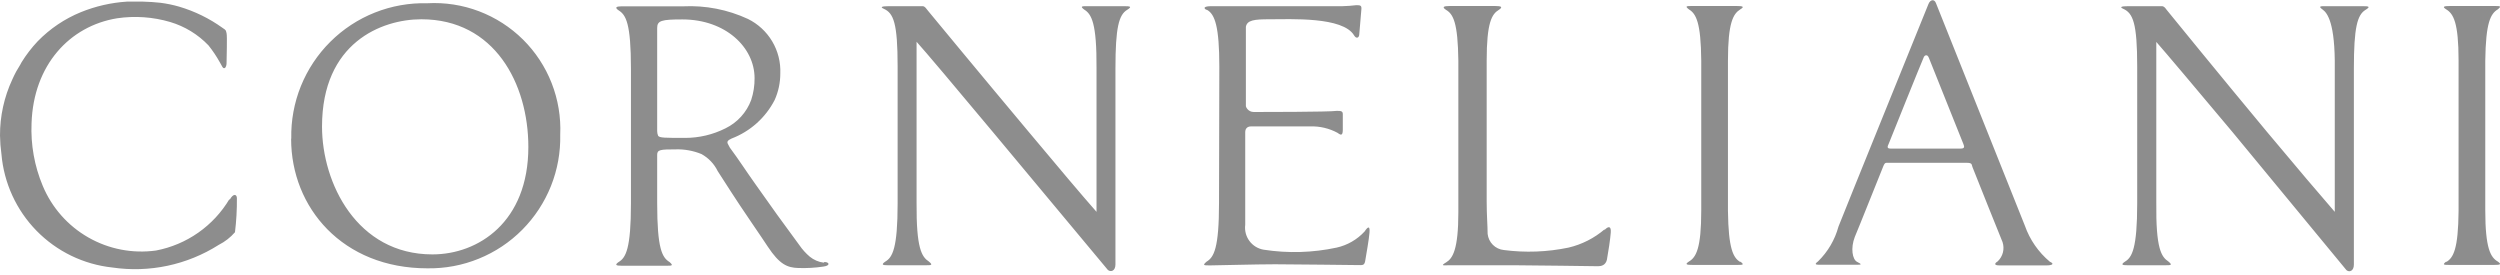 <?xml version="1.0" encoding="UTF-8"?> <svg xmlns="http://www.w3.org/2000/svg" width="100" height="11" viewBox="0 0 100 11" fill="none"> <g clip-path="url(#clip0_201_119)"> <path d="M97.851 10.48C98.136 10.312 98.33 9.962 98.343 8.435V2.428C98.343 0.894 98.136 0.551 97.851 0.376C97.676 0.266 97.747 0.24 98.013 0.24H99.748C100.013 0.24 100.078 0.24 99.909 0.376C99.625 0.551 99.43 0.894 99.411 2.428V8.415C99.411 9.943 99.625 10.293 99.909 10.461C100.078 10.577 100.013 10.597 99.748 10.597H98.013C97.747 10.597 97.676 10.597 97.851 10.461M64.192 9.166C63.775 9.525 63.277 9.778 62.742 9.904C61.89 10.081 61.015 10.114 60.153 10.001C59.987 9.984 59.832 9.911 59.714 9.793C59.596 9.675 59.523 9.52 59.505 9.354C59.505 9.037 59.467 8.616 59.467 8.059V2.661C59.467 2.577 59.467 2.499 59.467 2.428C59.467 0.894 59.674 0.564 59.952 0.395C60.127 0.279 60.056 0.24 59.797 0.24H58.004C57.738 0.24 57.667 0.279 57.842 0.395C58.127 0.564 58.315 0.894 58.334 2.428V8.493C58.334 9.982 58.107 10.338 57.848 10.493C57.59 10.649 57.751 10.61 57.978 10.61H60.567C61.214 10.61 63.803 10.649 63.926 10.649C64.049 10.649 64.224 10.61 64.276 10.39C64.334 10.072 64.412 9.568 64.431 9.296C64.451 9.024 64.321 9.043 64.172 9.212M32.947 10.506C32.743 10.48 32.55 10.397 32.391 10.267C32.233 10.133 32.093 9.978 31.976 9.807C31.372 8.992 30.781 8.172 30.203 7.347C29.86 6.868 29.555 6.389 29.193 5.904L29.128 5.781C29.05 5.658 29.128 5.606 29.264 5.541C30.008 5.257 30.621 4.709 30.986 4.001C31.136 3.667 31.213 3.305 31.212 2.939C31.231 2.489 31.119 2.044 30.889 1.656C30.659 1.269 30.322 0.957 29.918 0.758C29.108 0.383 28.22 0.21 27.329 0.253H26.287C26.138 0.253 25.07 0.253 24.863 0.253C24.655 0.253 24.571 0.298 24.746 0.415C25.037 0.596 25.238 0.926 25.238 2.758V8.131C25.238 9.956 25.031 10.312 24.746 10.48C24.571 10.603 24.649 10.629 24.869 10.629H26.668C26.869 10.629 26.953 10.629 26.779 10.48C26.487 10.299 26.287 9.956 26.287 8.131V6.189C26.287 5.988 26.422 5.975 27.018 5.975C27.375 5.963 27.73 6.027 28.06 6.163C28.34 6.318 28.567 6.555 28.707 6.843C28.876 7.114 29.063 7.386 29.232 7.658C29.575 8.202 30.578 9.652 30.707 9.859C31.186 10.584 31.497 10.707 31.931 10.72C32.269 10.732 32.607 10.713 32.941 10.662C33.232 10.623 33.167 10.48 32.98 10.48M29.018 5.134C28.518 5.385 27.966 5.516 27.406 5.516C26.61 5.516 26.377 5.516 26.325 5.431C26.3 5.372 26.287 5.308 26.287 5.244V1.12C26.287 0.823 26.461 0.777 27.296 0.777C29.025 0.777 30.183 1.897 30.183 3.127C30.186 3.424 30.14 3.719 30.047 4.001C29.863 4.497 29.494 4.902 29.018 5.134ZM75.539 6.512H75.455C75.397 6.512 75.371 6.564 75.338 6.635C75.306 6.707 74.303 9.225 74.192 9.477C74.018 9.924 74.095 10.377 74.283 10.474C74.471 10.571 74.477 10.59 74.283 10.59H72.84C72.645 10.59 72.542 10.59 72.723 10.454C73.114 10.072 73.396 9.591 73.539 9.063C73.791 8.415 77.067 0.344 77.138 0.162C77.209 -0.019 77.371 -0.045 77.435 0.117C77.5 0.279 80.84 8.648 80.996 9.03C81.193 9.59 81.537 10.086 81.992 10.467C82.2 10.558 82.076 10.616 81.863 10.616H79.973C79.759 10.616 79.772 10.539 79.908 10.454C80.01 10.357 80.082 10.234 80.117 10.097C80.151 9.961 80.146 9.818 80.102 9.684C80.012 9.458 79.118 7.25 78.898 6.681C78.859 6.577 78.898 6.512 78.659 6.512H75.539ZM78.426 5.943C78.588 5.943 78.581 5.872 78.536 5.762L77.157 2.318C77.086 2.13 76.969 2.24 76.957 2.273C76.866 2.473 75.584 5.658 75.552 5.742C75.519 5.826 75.442 5.943 75.617 5.943H78.426ZM48.773 2.661C48.773 1.075 48.599 0.57 48.282 0.395C48.21 0.395 48.035 0.247 48.45 0.247C48.709 0.247 49.239 0.247 49.744 0.247H53.706C53.885 0.243 54.065 0.23 54.243 0.208C54.398 0.208 54.463 0.208 54.457 0.35L54.373 1.347C54.373 1.528 54.249 1.561 54.165 1.418C53.719 0.661 51.628 0.771 50.767 0.771C50.178 0.771 49.88 0.803 49.835 1.075C49.835 4.363 49.835 4.221 49.835 4.247C49.835 4.273 49.919 4.48 50.152 4.48C50.385 4.48 53.188 4.48 53.466 4.435C53.622 4.435 53.712 4.435 53.712 4.564V5.179C53.712 5.412 53.654 5.431 53.505 5.315C53.168 5.133 52.788 5.043 52.405 5.056C51.9 5.056 50.385 5.056 50.042 5.056C49.854 5.056 49.809 5.192 49.809 5.276V8.992C49.779 9.221 49.839 9.453 49.977 9.639C50.114 9.825 50.319 9.95 50.547 9.988C51.517 10.138 52.506 10.11 53.466 9.904C53.897 9.808 54.288 9.582 54.586 9.257C54.728 9.043 54.8 9.037 54.78 9.302C54.761 9.568 54.657 10.137 54.605 10.454C54.567 10.629 54.495 10.603 54.288 10.603C54.081 10.603 51.79 10.571 51 10.571C50.21 10.571 48.683 10.616 48.411 10.616C48.139 10.616 48.094 10.616 48.262 10.467C48.553 10.293 48.761 9.943 48.761 8.118L48.773 2.661ZM9.179 7.962C8.862 8.494 8.437 8.952 7.93 9.307C7.424 9.662 6.848 9.905 6.24 10.021C5.305 10.15 4.353 9.967 3.533 9.498C2.713 9.03 2.072 8.303 1.709 7.432C1.377 6.64 1.225 5.784 1.262 4.927C1.34 2.603 2.783 1.043 4.68 0.732C5.392 0.626 6.119 0.677 6.81 0.881C7.391 1.054 7.917 1.375 8.337 1.813C8.51 2.028 8.663 2.258 8.797 2.499C8.881 2.642 8.913 2.745 8.978 2.726C9.043 2.706 9.062 2.59 9.062 2.532C9.062 2.331 9.094 1.438 9.062 1.328C9.03 1.218 9.062 1.218 8.9 1.114C8.374 0.736 7.787 0.449 7.166 0.266C6.92 0.195 6.669 0.143 6.415 0.111C6.188 0.085 5.955 0.072 5.722 0.065C5.489 0.059 5.295 0.065 5.075 0.065C4.443 0.106 3.823 0.248 3.236 0.486C2.586 0.751 1.998 1.148 1.508 1.651C1.264 1.909 1.048 2.191 0.861 2.493L0.809 2.59L0.647 2.862C0.596 2.965 0.537 3.069 0.492 3.179C0.166 3.88 -0.002 4.645 2.15657e-05 5.418C0.004 5.67 0.023 5.921 0.058 6.169C0.157 7.322 0.653 8.404 1.462 9.231C2.271 10.057 3.342 10.577 4.492 10.7C5.975 10.919 7.486 10.597 8.751 9.794C8.998 9.669 9.218 9.498 9.399 9.289C9.454 8.838 9.48 8.384 9.476 7.93C9.476 7.775 9.34 7.71 9.185 7.995M94.504 0.247H93.022C92.815 0.247 92.718 0.247 92.906 0.383C93.093 0.518 93.411 0.913 93.391 2.745V5.58C93.391 6.642 93.391 7.723 93.391 8.474C92.854 7.859 91.799 6.616 90.686 5.283C88.789 3.004 86.737 0.48 86.737 0.48C86.646 0.383 86.588 0.24 86.465 0.247H85.138C84.834 0.247 84.782 0.285 84.925 0.35C85.32 0.525 85.488 0.92 85.488 2.661V8.131C85.488 9.943 85.281 10.299 84.996 10.467C84.815 10.59 84.899 10.61 85.099 10.61H86.614C86.828 10.61 86.918 10.61 86.737 10.461C86.452 10.273 86.232 9.943 86.252 8.111V1.677C86.562 2.027 87.863 3.567 89.3 5.283L93.857 10.804C93.967 10.901 94.155 10.849 94.155 10.584V5.283C94.155 4.318 94.155 3.341 94.155 2.732C94.155 1.101 94.291 0.596 94.621 0.395C94.828 0.266 94.763 0.247 94.504 0.247ZM69.61 10.48C69.331 10.312 69.137 9.962 69.118 8.435V2.428C69.118 0.894 69.331 0.551 69.61 0.376C69.791 0.266 69.72 0.24 69.454 0.24H67.72C67.454 0.24 67.383 0.24 67.558 0.376C67.843 0.551 68.037 0.894 68.05 2.428V8.415C68.05 9.943 67.843 10.293 67.558 10.461C67.383 10.577 67.454 10.597 67.72 10.597H69.454C69.72 10.597 69.791 10.597 69.61 10.461M44.967 0.247H43.492C43.284 0.247 43.187 0.247 43.368 0.383C43.66 0.564 43.873 0.913 43.861 2.745C43.861 3.392 43.861 4.473 43.861 5.58V8.474C43.317 7.859 42.268 6.616 41.155 5.283C39.245 3.004 37.161 0.48 37.161 0.48C37.07 0.383 37.006 0.24 36.896 0.247H35.562C35.258 0.247 35.2 0.285 35.349 0.35C35.743 0.525 35.905 0.92 35.905 2.661C35.905 3.269 35.905 4.266 35.905 5.283V8.131C35.905 9.943 35.698 10.299 35.407 10.467C35.232 10.59 35.316 10.61 35.51 10.61H37.032C37.245 10.61 37.336 10.61 37.154 10.461C36.87 10.273 36.65 9.943 36.663 8.111C36.663 7.464 36.663 6.376 36.663 5.276C36.663 3.684 36.663 2.04 36.663 1.671C36.98 2.02 38.281 3.561 39.711 5.276L44.314 10.797C44.43 10.895 44.618 10.843 44.618 10.577V5.283C44.618 4.318 44.618 3.341 44.618 2.732C44.618 1.101 44.754 0.596 45.084 0.395C45.291 0.266 45.22 0.247 44.961 0.247M11.651 5.541C11.636 4.824 11.767 4.111 12.035 3.445C12.304 2.78 12.705 2.176 13.214 1.67C13.723 1.164 14.329 0.766 14.996 0.502C15.664 0.237 16.378 0.111 17.095 0.13C17.798 0.091 18.501 0.2 19.16 0.45C19.818 0.7 20.417 1.085 20.918 1.58C21.418 2.075 21.809 2.669 22.066 3.325C22.323 3.981 22.44 4.683 22.409 5.386C22.425 6.09 22.299 6.789 22.038 7.443C21.776 8.097 21.386 8.691 20.89 9.19C20.394 9.69 19.802 10.084 19.15 10.348C18.498 10.614 17.799 10.744 17.095 10.733C13.697 10.733 11.645 8.299 11.645 5.554M21.134 5.878C21.134 3.347 19.781 0.771 16.855 0.771C15.263 0.771 12.881 1.709 12.881 5.062C12.881 7.328 14.279 10.176 17.296 10.176C19.134 10.176 21.134 8.881 21.134 5.878Z" fill="#8D8D8D"></path> </g> <defs> <clipPath id="clip0_201_119"> <rect width="100" height="10.849" fill="white"></rect> </clipPath> </defs> </svg> 